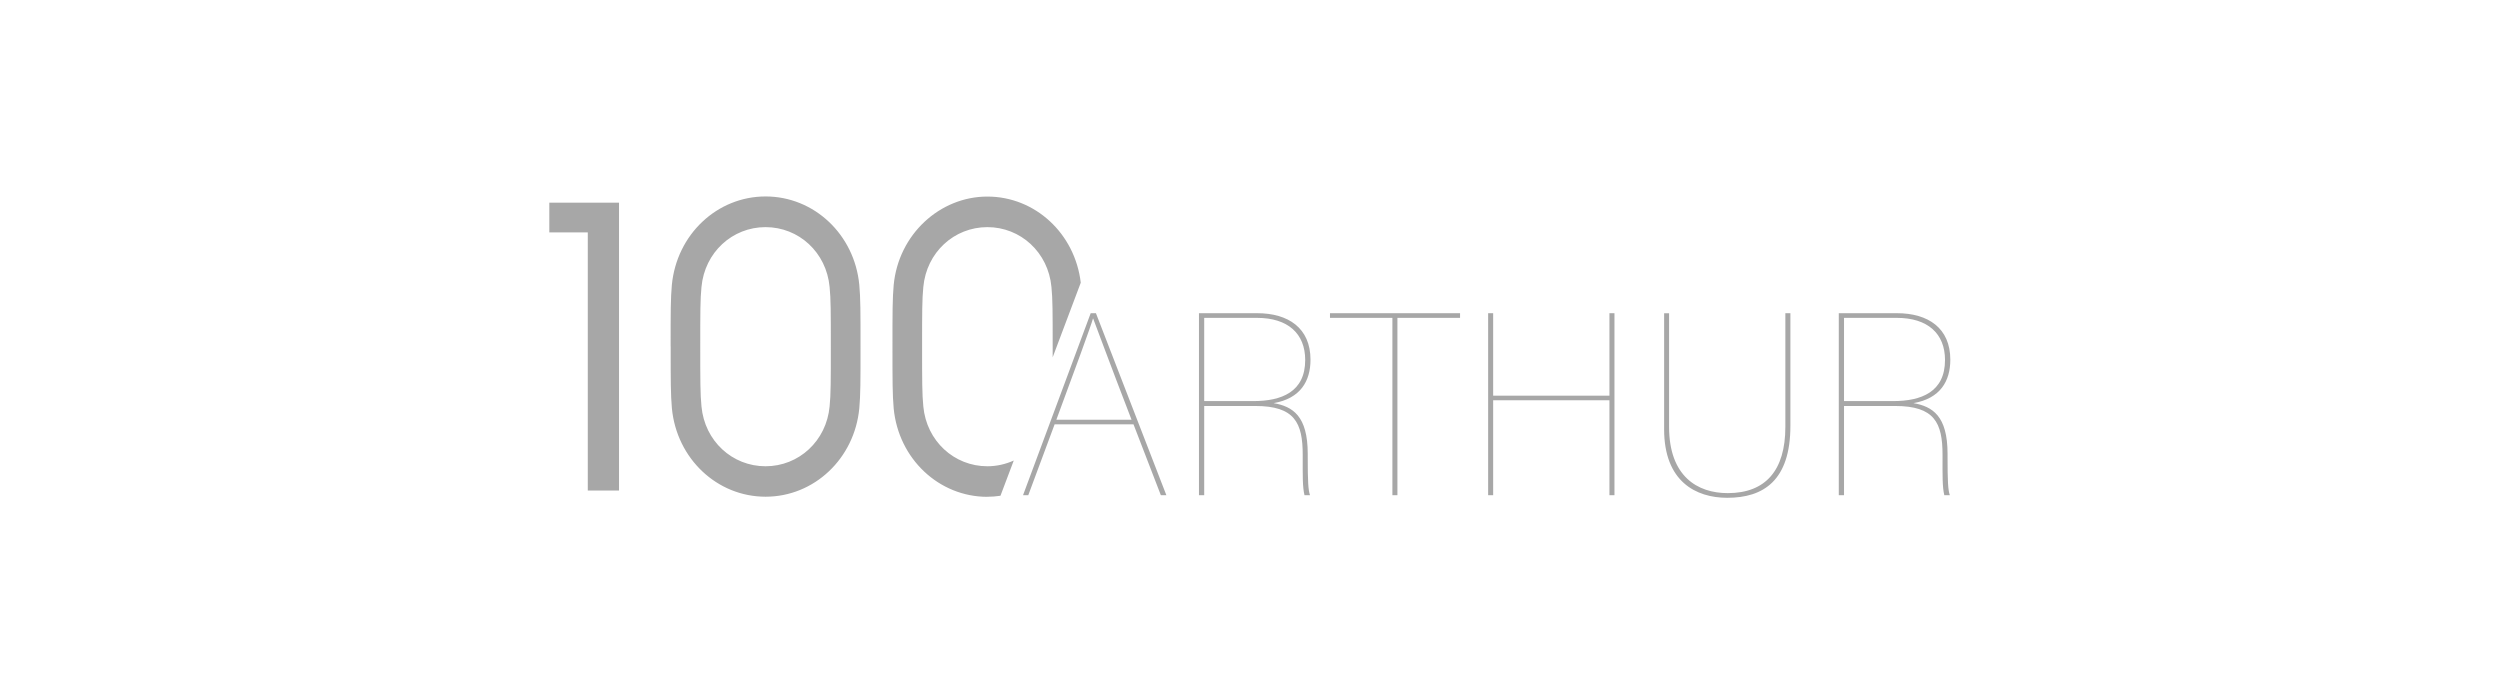 <svg width="236" height="66" viewBox="0 0 236 66" fill="none" xmlns="http://www.w3.org/2000/svg">
<g clip-path="url(#clip0_2265_3123)">
<path d="M174.076 37.863H178.713C181.364 37.863 183.609 37.008 183.609 33.983C183.609 31.495 181.979 30.007 179.067 30.007H174.076V37.863ZM174.076 38.325V46.745H173.581V29.566H179.072C182.005 29.566 184.11 30.958 184.11 33.956C184.11 35.982 183.161 37.615 180.63 38.056C182.427 38.373 183.849 39.254 183.849 42.838V43.156C183.849 45.423 183.896 46.277 184.063 46.745H183.542C183.354 45.966 183.375 44.891 183.375 43.156V42.935C183.375 39.91 182.62 38.325 178.905 38.325H174.081H174.076ZM157.562 29.566V40.302C157.562 44.961 160.235 46.551 163.1 46.551C166.673 46.551 168.538 44.402 168.538 40.302V29.566H169.013V40.205C169.013 45.353 166.481 46.992 163.053 46.992C160.094 46.992 157.093 45.455 157.093 40.528V29.571H157.567L157.562 29.566ZM140.48 29.566H140.954V37.352H151.931V29.566H152.405V46.745H151.931V37.787H140.954V46.745H140.48V29.566ZM131.442 30.007H125.55V29.566H137.829V30.007H131.916V46.745H131.442V30.007ZM113.677 37.863H118.314C120.965 37.863 123.211 37.008 123.211 33.983C123.211 31.495 121.58 30.007 118.668 30.007H113.677V37.863ZM113.677 38.325V46.745H113.182V29.566H118.673C121.606 29.566 123.711 30.958 123.711 33.956C123.711 35.982 122.763 37.615 120.231 38.056C122.028 38.373 123.45 39.254 123.45 42.838V43.156C123.45 45.423 123.497 46.277 123.664 46.745H123.143C122.955 45.966 122.976 44.891 122.976 43.156V42.935C122.976 39.91 122.221 38.325 118.507 38.325H113.683H113.677ZM106.816 39.62C104.712 34.176 103.529 30.931 103.196 30.076H103.175C103.008 30.711 101.378 35.154 99.721 39.62H106.816ZM99.555 40.06L97.07 46.745H96.575L102.961 29.566H103.456L110.104 46.745H109.583L107.004 40.06H99.549H99.555ZM93.209 46.895C93.631 46.895 94.038 46.858 94.444 46.799L95.7 43.472C94.939 43.816 94.095 44.015 93.209 44.015C90.073 44.015 87.463 41.635 87.161 38.362C87.046 37.234 87.046 35.907 87.046 32.709C87.046 29.512 87.046 28.228 87.161 27.094C87.463 23.817 90.073 21.441 93.209 21.441C96.345 21.441 98.955 23.822 99.257 27.094C99.372 28.223 99.372 29.512 99.372 32.709C99.372 33.075 99.372 33.408 99.372 33.73L102.024 26.686C101.477 22.038 97.71 18.556 93.209 18.556C88.708 18.556 84.817 22.14 84.364 26.901C84.249 28.191 84.249 29.437 84.249 32.709C84.249 35.982 84.249 37.272 84.364 38.556C84.817 43.311 88.635 46.901 93.209 46.901M72.267 44.015C75.403 44.015 78.013 41.635 78.315 38.362C78.43 37.234 78.43 35.907 78.43 32.709C78.43 29.512 78.43 28.228 78.315 27.094C78.013 23.817 75.403 21.441 72.267 21.441C69.131 21.441 66.521 23.822 66.219 27.094C66.104 28.223 66.104 29.512 66.104 32.709C66.104 35.907 66.104 37.234 66.219 38.362C66.521 41.64 69.131 44.015 72.267 44.015ZM63.307 32.709C63.307 29.437 63.307 28.185 63.422 26.901C63.88 22.129 67.698 18.545 72.272 18.545C76.846 18.545 80.665 22.129 81.118 26.89C81.233 28.18 81.233 29.426 81.233 32.699C81.233 35.971 81.233 37.261 81.118 38.545C80.665 43.3 76.846 46.89 72.272 46.89C67.698 46.89 63.88 43.3 63.427 38.545C63.312 37.261 63.312 35.971 63.312 32.699M55.487 21.936H51.856V19.131H58.436V46.304H55.487V21.936Z" fill="#A7A7A7"/>
</g>
<defs>
<clipPath id="clip0_2265_3123">
<rect width="132.253" height="28.442" fill="white" transform="translate(51.856 18.545)"/>
</clipPath>
</defs>
</svg>
